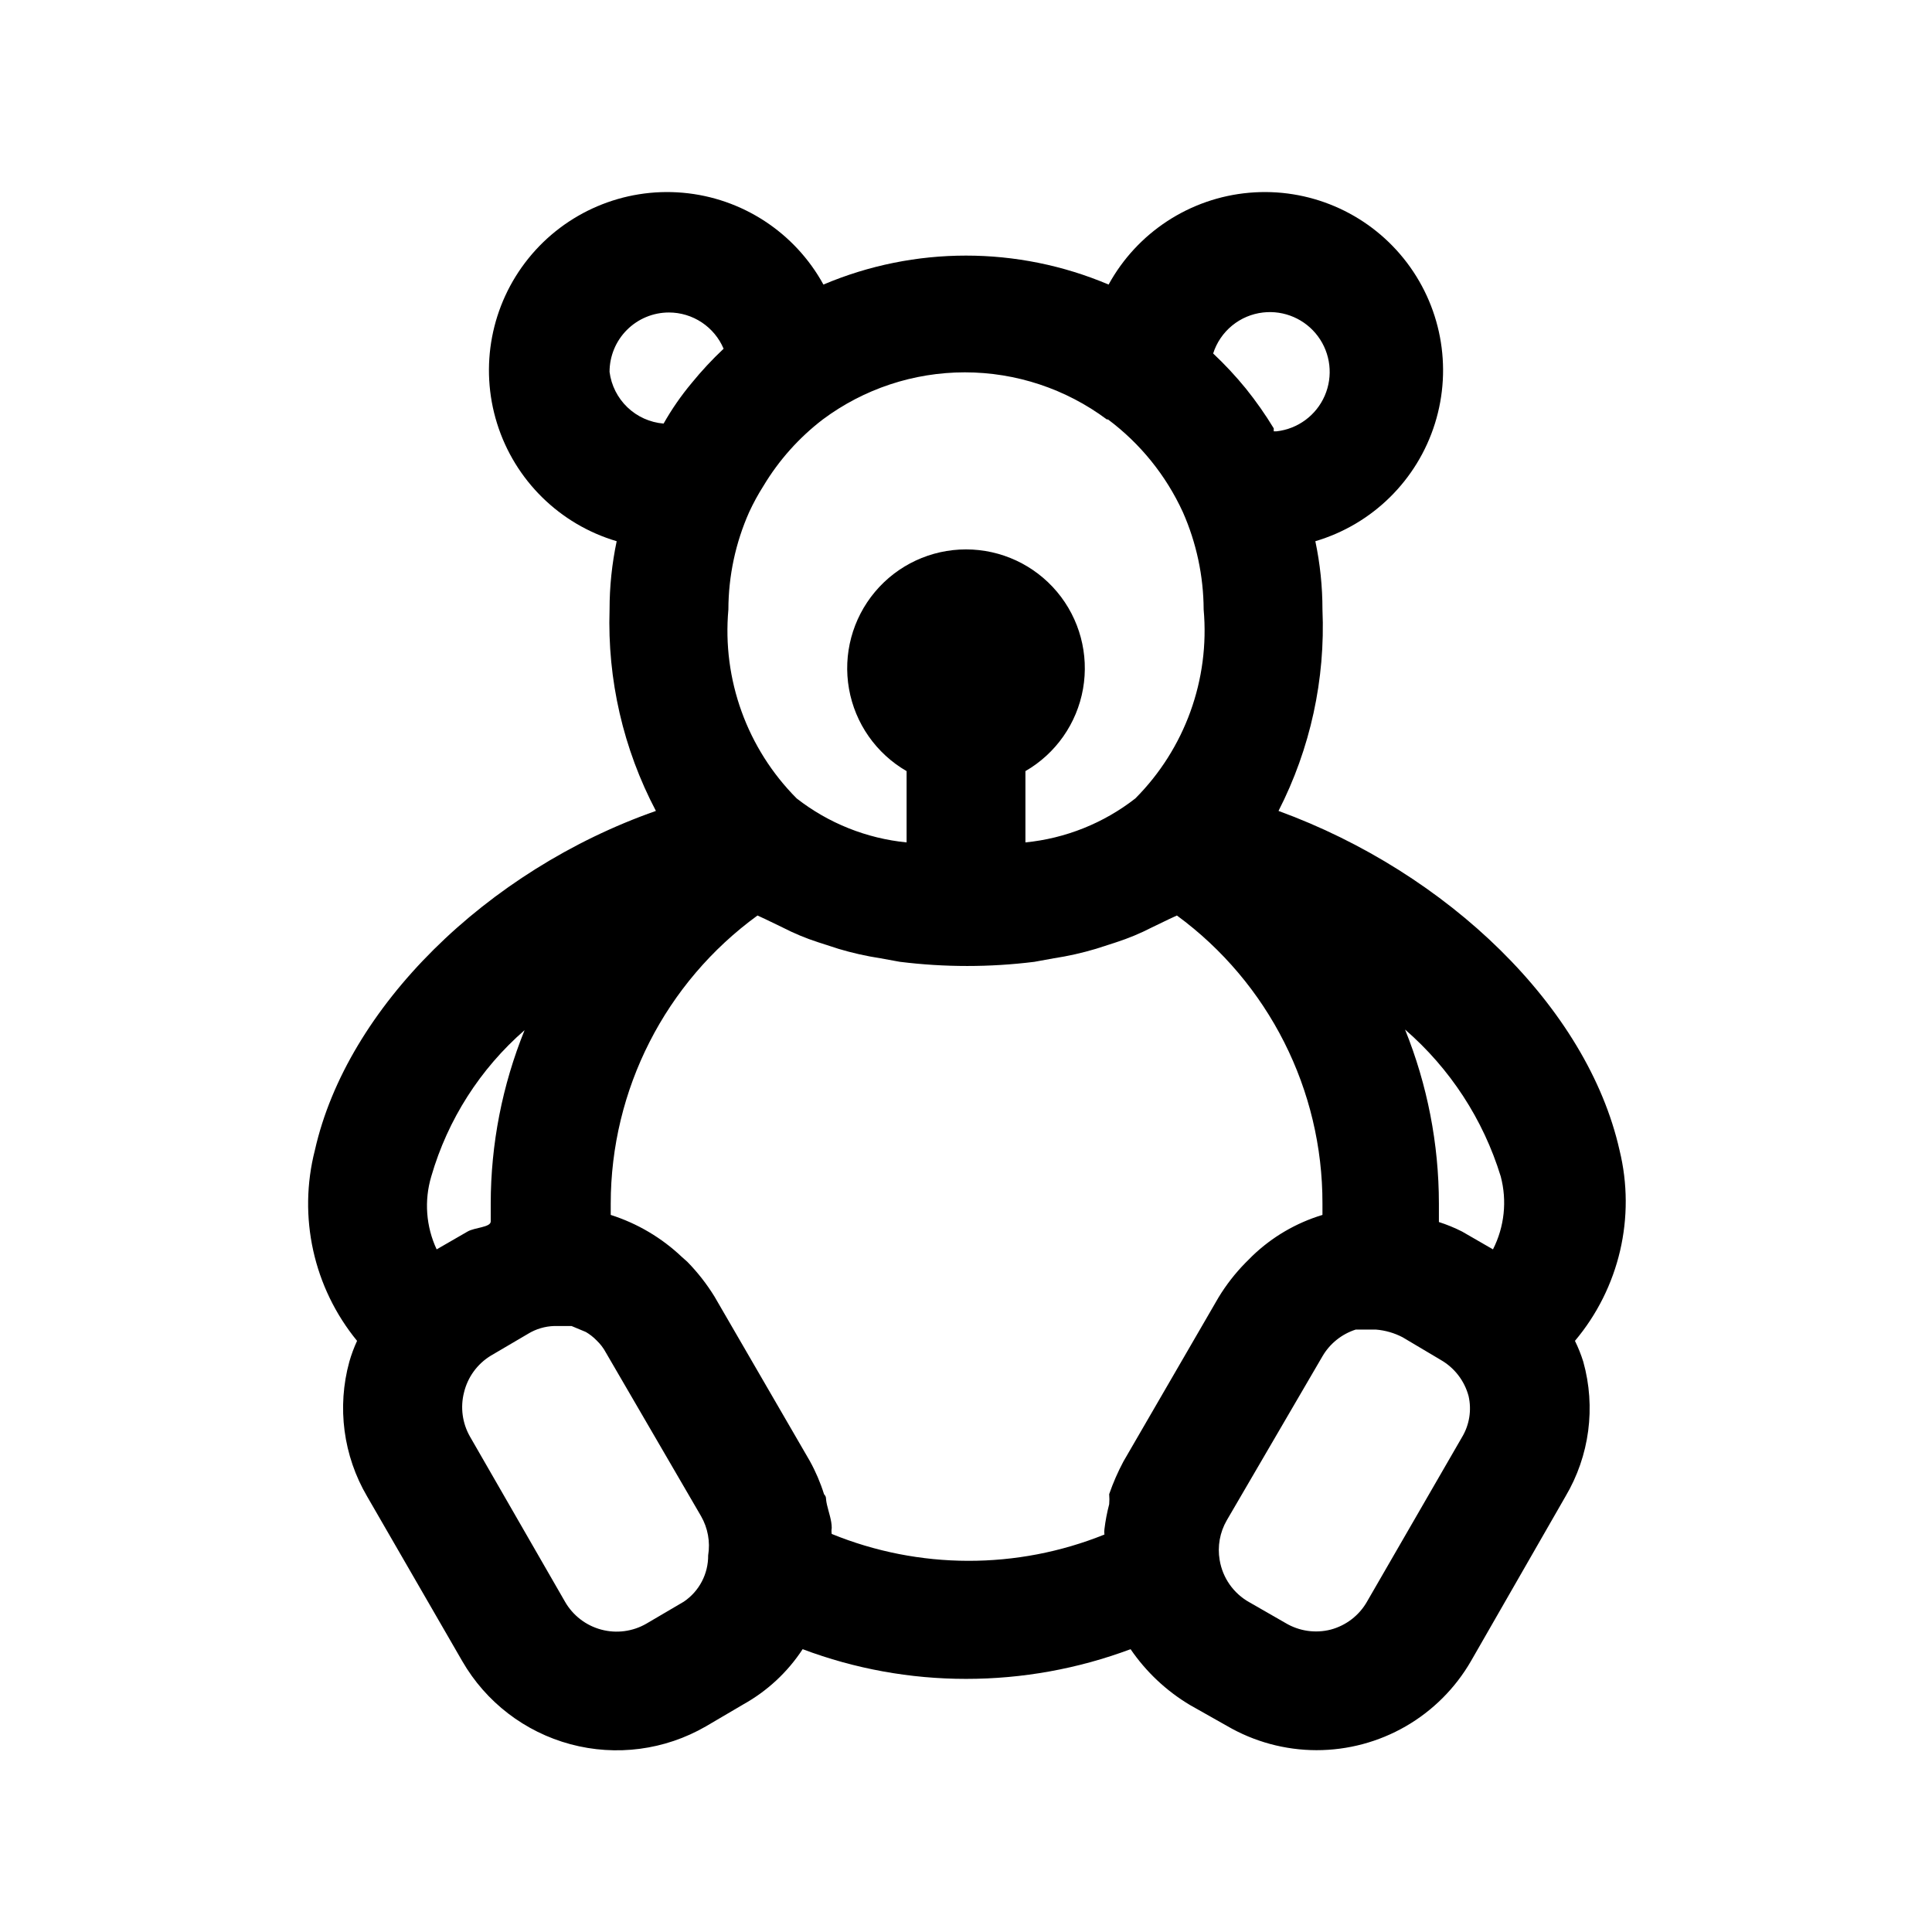 <?xml version="1.0" encoding="UTF-8"?>
<!-- Uploaded to: ICON Repo, www.iconrepo.com, Generator: ICON Repo Mixer Tools -->
<svg fill="#000000" width="800px" height="800px" version="1.1" viewBox="144 144 512 512" xmlns="http://www.w3.org/2000/svg">
 <path d="m561.38 499.34c11.777-13.996 16.164-32.773 11.809-50.539-8.5-37.785-45.5-73.523-90.371-89.898 8.434-16.484 12.449-34.875 11.648-53.371 0.004-6.086-0.629-12.152-1.887-18.105 15.113-4.465 27.008-16.172 31.703-31.219 4.699-15.043 1.586-31.438-8.301-43.711-9.887-12.273-25.242-18.805-40.941-17.418-15.699 1.387-29.672 10.516-37.25 24.332-24.152-10.234-51.422-10.234-75.574 0-7.578-13.816-21.551-22.945-37.25-24.332-15.699-1.387-31.055 5.144-40.941 17.418s-13 28.668-8.301 43.711c4.699 15.047 16.59 26.754 31.703 31.219-1.258 5.953-1.891 12.02-1.887 18.105-0.605 18.555 3.629 36.945 12.281 53.371-44.871 15.742-81.867 52.113-90.371 89.898-4.527 17.664-0.379 36.43 11.176 50.539-0.82 1.781-1.504 3.625-2.047 5.512-3.32 12.059-1.613 24.953 4.723 35.738l25.191 43.609c6.258 10.863 16.578 18.789 28.688 22.039 12.105 3.25 25.008 1.551 35.863-4.719l9.918-5.824v-0.004c6.359-3.531 11.762-8.555 15.746-14.641 13.84 5.211 28.508 7.875 43.297 7.871 14.891 0.008 29.66-2.656 43.609-7.871 4.113 6.016 9.484 11.066 15.746 14.801l9.762 5.512-0.004-0.004c7.215 4.219 15.418 6.445 23.773 6.457 8.297 0.004 16.449-2.176 23.637-6.32 7.184-4.144 13.152-10.113 17.301-17.297l25.031-43.609c6.391-10.77 8.098-23.684 4.723-35.738-0.594-1.891-1.328-3.734-2.203-5.512zm-19.68-43.609c1.727 6.484 1 13.383-2.047 19.363l-8.188-4.723c-1.977-1-4.031-1.844-6.141-2.519v-4.879c-0.008-15.812-3.055-31.473-8.973-46.133 11.93 10.328 20.715 23.805 25.348 38.891zm-62.977-228.92c5.625-0.645 11.168 1.758 14.539 6.305 3.375 4.547 4.062 10.551 1.812 15.746-2.254 5.195-7.106 8.793-12.73 9.438h-0.789v-0.789 0.004c-2.231-3.676-4.703-7.199-7.398-10.551-2.676-3.281-5.57-6.387-8.66-9.289 0.922-2.891 2.664-5.457 5.008-7.383 2.348-1.93 5.203-3.137 8.219-3.481zm-41.094 28.34c8.562 6.398 15.383 14.844 19.84 24.562 3.594 8.133 5.473 16.926 5.512 25.82 1.66 18.543-4.969 36.875-18.109 50.066-8.41 6.559-18.508 10.602-29.125 11.648v-18.895 0.004c8.062-4.656 13.648-12.637 15.266-21.805 1.617-9.164-0.906-18.578-6.887-25.707-5.984-7.129-14.816-11.246-24.121-11.246-9.309 0-18.141 4.117-24.121 11.246-5.984 7.129-8.508 16.543-6.891 25.707 1.617 9.168 7.207 17.148 15.266 21.805v18.895-0.004c-10.613-1.047-20.715-5.09-29.125-11.648-13.141-13.191-19.77-31.523-18.105-50.066 0.02-8.898 1.895-17.691 5.508-25.82 1.105-2.391 2.367-4.707 3.781-6.93 4.086-6.816 9.43-12.801 15.742-17.633 10.875-8.102 24.07-12.477 37.629-12.477s26.754 4.375 37.629 12.477zm-116.35-28.34c3.09 0.004 6.113 0.914 8.688 2.625 2.578 1.707 4.594 4.133 5.797 6.981-3.031 2.852-5.871 5.902-8.5 9.133-2.785 3.336-5.262 6.918-7.402 10.703-3.594-0.293-6.981-1.816-9.586-4.309-2.609-2.496-4.281-5.809-4.738-9.387 0-4.176 1.656-8.18 4.609-11.133s6.957-4.613 11.133-4.613zm-62.977 228.92c4.352-15.02 12.934-28.465 24.719-38.73-5.918 14.605-8.965 30.211-8.973 45.973v4.723c0 1.574-4.25 1.574-6.141 2.676l-8.188 4.723c-2.836-6.062-3.34-12.957-1.418-19.363zm66.914 112.73-9.918 5.824c-3.621 2.094-7.926 2.66-11.969 1.574-4.059-1.086-7.516-3.75-9.602-7.398l-25.191-43.77c-2.008-3.535-2.574-7.711-1.574-11.652 0.973-4.062 3.519-7.574 7.086-9.758l9.918-5.824v-0.004c2.094-1.27 4.481-1.973 6.926-2.047h4.566l3.781 1.578v-0.004c1.035 0.605 1.988 1.348 2.832 2.207 1.012 0.961 1.863 2.074 2.519 3.305l25.191 43.297c1.805 3.141 2.473 6.812 1.887 10.391 0.047 4.918-2.375 9.531-6.453 12.281zm39.203-17.949c-0.09-0.52-0.09-1.055 0-1.574 0-2.047-0.789-4.094-1.258-6.141-0.473-2.047 0-1.891-0.789-2.832-0.957-3.062-2.223-6.016-3.781-8.82l-25.191-43.453h0.004c-2.059-3.356-4.488-6.473-7.242-9.289l-1.418-1.258c-5.371-5.109-11.832-8.93-18.895-11.18v-2.988c0.012-30.207 14.465-58.59 38.891-76.359l2.047 0.945 4.566 2.203h-0.004c3.039 1.566 6.199 2.883 9.449 3.934l5.352 1.73v0.004c3.664 1.098 7.398 1.938 11.18 2.519l5.195 0.945v-0.004c11.812 1.469 23.766 1.469 35.582 0l5.195-0.945v0.004c3.777-0.582 7.516-1.422 11.176-2.519l5.352-1.73 0.004-0.004c3.25-1.051 6.41-2.367 9.445-3.934l4.566-2.203 2.047-0.945c24.305 17.836 38.637 46.207 38.57 76.359v2.992-0.004c-6.965 2.102-13.332 5.824-18.574 10.863l-1.891 1.891c-2.703 2.762-5.082 5.828-7.086 9.133l-25.191 43.453c-1.484 2.781-2.746 5.676-3.777 8.66 0.078 0.891 0.078 1.785 0 2.676-0.57 2.172-0.992 4.383-1.258 6.613-0.074 0.469-0.074 0.945 0 1.414-23.195 9.344-49.113 9.285-72.266-0.156zm167.04-25.664-25.191 43.609v0.004c-2.082 3.648-5.543 6.312-9.602 7.398-4.062 1.039-8.367 0.414-11.965-1.73l-9.605-5.512c-4.188-2.332-7.086-6.449-7.871-11.18-0.625-3.629 0.043-7.359 1.887-10.547l25.348-43.453c1.961-3.371 5.106-5.898 8.82-7.086h5.356-0.004c2.477 0.199 4.887 0.895 7.086 2.047l10.078 5.984h-0.004c3.648 2.082 6.316 5.543 7.398 9.602 0.84 3.711 0.223 7.602-1.73 10.863z"/>
</svg>